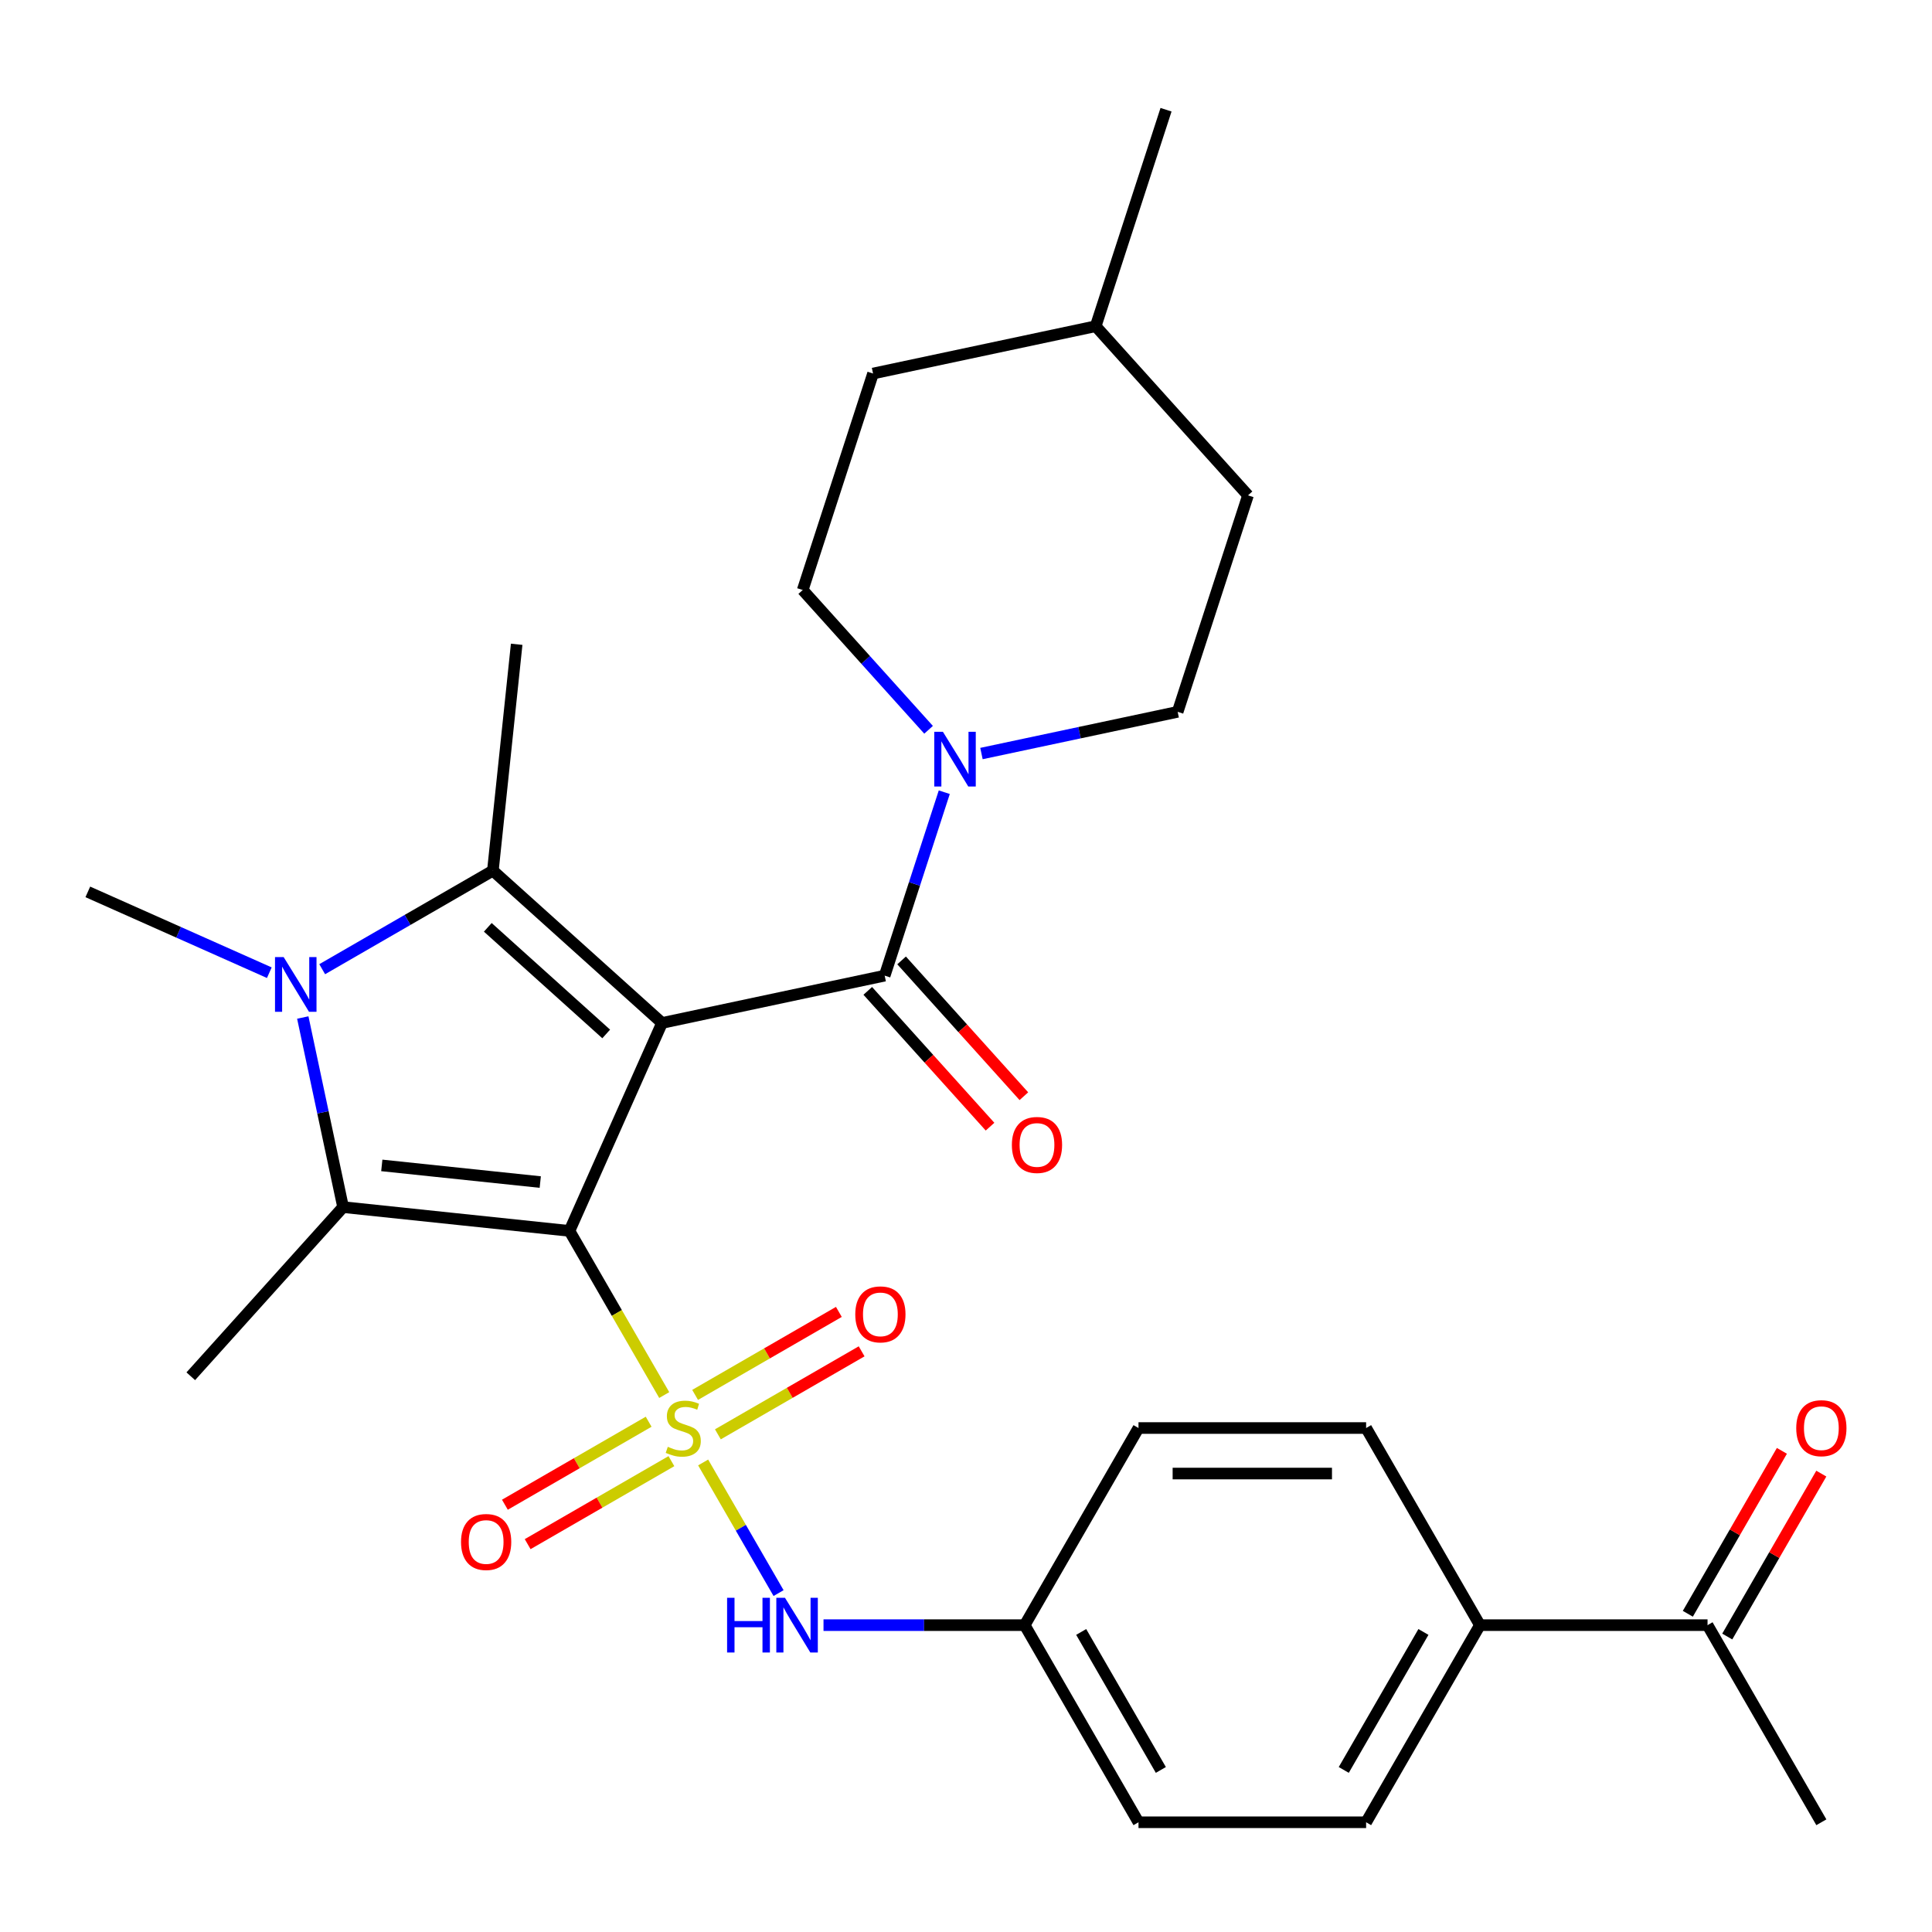 <?xml version='1.0' encoding='iso-8859-1'?>
<svg version='1.1' baseProfile='full'
              xmlns='http://www.w3.org/2000/svg'
                      xmlns:rdkit='http://www.rdkit.org/xml'
                      xmlns:xlink='http://www.w3.org/1999/xlink'
                  xml:space='preserve'
width='1000px' height='1000px' viewBox='0 0 1000 1000'>
<!-- END OF HEADER -->
<rect style='opacity:1.0;fill:#FFFFFF;stroke:none' width='1000' height='1000' x='0' y='0'> </rect>
<path class='bond-0' d='M 294.748,637.113 L 342.668,529.484' style='fill:none;fill-rule:evenodd;stroke:#000000;stroke-width:6px;stroke-linecap:butt;stroke-linejoin:miter;stroke-opacity:1' />
<path class='bond-1' d='M 294.748,637.113 L 319.275,679.596' style='fill:none;fill-rule:evenodd;stroke:#000000;stroke-width:6px;stroke-linecap:butt;stroke-linejoin:miter;stroke-opacity:1' />
<path class='bond-1' d='M 319.275,679.596 L 343.803,722.078' style='fill:none;fill-rule:evenodd;stroke:#CCCC00;stroke-width:6px;stroke-linecap:butt;stroke-linejoin:miter;stroke-opacity:1' />
<path class='bond-2' d='M 294.748,637.113 L 177.579,624.798' style='fill:none;fill-rule:evenodd;stroke:#000000;stroke-width:6px;stroke-linecap:butt;stroke-linejoin:miter;stroke-opacity:1' />
<path class='bond-2' d='M 279.636,611.832 L 197.617,603.212' style='fill:none;fill-rule:evenodd;stroke:#000000;stroke-width:6px;stroke-linecap:butt;stroke-linejoin:miter;stroke-opacity:1' />
<path class='bond-3' d='M 342.668,529.484 L 255.114,450.651' style='fill:none;fill-rule:evenodd;stroke:#000000;stroke-width:6px;stroke-linecap:butt;stroke-linejoin:miter;stroke-opacity:1' />
<path class='bond-3' d='M 313.768,535.17 L 252.481,479.986' style='fill:none;fill-rule:evenodd;stroke:#000000;stroke-width:6px;stroke-linecap:butt;stroke-linejoin:miter;stroke-opacity:1' />
<path class='bond-5' d='M 342.668,529.484 L 457.908,504.989' style='fill:none;fill-rule:evenodd;stroke:#000000;stroke-width:6px;stroke-linecap:butt;stroke-linejoin:miter;stroke-opacity:1' />
<path class='bond-7' d='M 363.947,756.969 L 383.466,790.776' style='fill:none;fill-rule:evenodd;stroke:#CCCC00;stroke-width:6px;stroke-linecap:butt;stroke-linejoin:miter;stroke-opacity:1' />
<path class='bond-7' d='M 383.466,790.776 L 402.984,824.584' style='fill:none;fill-rule:evenodd;stroke:#0000FF;stroke-width:6px;stroke-linecap:butt;stroke-linejoin:miter;stroke-opacity:1' />
<path class='bond-8' d='M 371.572,742.404 L 408.775,720.925' style='fill:none;fill-rule:evenodd;stroke:#CCCC00;stroke-width:6px;stroke-linecap:butt;stroke-linejoin:miter;stroke-opacity:1' />
<path class='bond-8' d='M 408.775,720.925 L 445.979,699.445' style='fill:none;fill-rule:evenodd;stroke:#FF0000;stroke-width:6px;stroke-linecap:butt;stroke-linejoin:miter;stroke-opacity:1' />
<path class='bond-8' d='M 359.79,721.998 L 396.994,700.518' style='fill:none;fill-rule:evenodd;stroke:#CCCC00;stroke-width:6px;stroke-linecap:butt;stroke-linejoin:miter;stroke-opacity:1' />
<path class='bond-8' d='M 396.994,700.518 L 434.197,679.039' style='fill:none;fill-rule:evenodd;stroke:#FF0000;stroke-width:6px;stroke-linecap:butt;stroke-linejoin:miter;stroke-opacity:1' />
<path class='bond-9' d='M 335.739,735.884 L 298.536,757.363' style='fill:none;fill-rule:evenodd;stroke:#CCCC00;stroke-width:6px;stroke-linecap:butt;stroke-linejoin:miter;stroke-opacity:1' />
<path class='bond-9' d='M 298.536,757.363 L 261.332,778.842' style='fill:none;fill-rule:evenodd;stroke:#FF0000;stroke-width:6px;stroke-linecap:butt;stroke-linejoin:miter;stroke-opacity:1' />
<path class='bond-9' d='M 347.521,756.29 L 310.317,777.769' style='fill:none;fill-rule:evenodd;stroke:#CCCC00;stroke-width:6px;stroke-linecap:butt;stroke-linejoin:miter;stroke-opacity:1' />
<path class='bond-9' d='M 310.317,777.769 L 273.114,799.249' style='fill:none;fill-rule:evenodd;stroke:#FF0000;stroke-width:6px;stroke-linecap:butt;stroke-linejoin:miter;stroke-opacity:1' />
<path class='bond-4' d='M 177.579,624.798 L 167.149,575.731' style='fill:none;fill-rule:evenodd;stroke:#000000;stroke-width:6px;stroke-linecap:butt;stroke-linejoin:miter;stroke-opacity:1' />
<path class='bond-4' d='M 167.149,575.731 L 156.72,526.663' style='fill:none;fill-rule:evenodd;stroke:#0000FF;stroke-width:6px;stroke-linecap:butt;stroke-linejoin:miter;stroke-opacity:1' />
<path class='bond-20' d='M 177.579,624.798 L 98.745,712.352' style='fill:none;fill-rule:evenodd;stroke:#000000;stroke-width:6px;stroke-linecap:butt;stroke-linejoin:miter;stroke-opacity:1' />
<path class='bond-21' d='M 255.114,450.651 L 267.429,333.481' style='fill:none;fill-rule:evenodd;stroke:#000000;stroke-width:6px;stroke-linecap:butt;stroke-linejoin:miter;stroke-opacity:1' />
<path class='bond-29' d='M 255.114,450.651 L 210.942,476.154' style='fill:none;fill-rule:evenodd;stroke:#000000;stroke-width:6px;stroke-linecap:butt;stroke-linejoin:miter;stroke-opacity:1' />
<path class='bond-29' d='M 210.942,476.154 L 166.769,501.657' style='fill:none;fill-rule:evenodd;stroke:#0000FF;stroke-width:6px;stroke-linecap:butt;stroke-linejoin:miter;stroke-opacity:1' />
<path class='bond-19' d='M 139.398,503.465 L 92.426,482.552' style='fill:none;fill-rule:evenodd;stroke:#0000FF;stroke-width:6px;stroke-linecap:butt;stroke-linejoin:miter;stroke-opacity:1' />
<path class='bond-19' d='M 92.426,482.552 L 45.455,461.638' style='fill:none;fill-rule:evenodd;stroke:#000000;stroke-width:6px;stroke-linecap:butt;stroke-linejoin:miter;stroke-opacity:1' />
<path class='bond-6' d='M 457.908,504.989 L 473.332,457.517' style='fill:none;fill-rule:evenodd;stroke:#000000;stroke-width:6px;stroke-linecap:butt;stroke-linejoin:miter;stroke-opacity:1' />
<path class='bond-6' d='M 473.332,457.517 L 488.757,410.046' style='fill:none;fill-rule:evenodd;stroke:#0000FF;stroke-width:6px;stroke-linecap:butt;stroke-linejoin:miter;stroke-opacity:1' />
<path class='bond-10' d='M 449.153,512.872 L 480.796,548.016' style='fill:none;fill-rule:evenodd;stroke:#000000;stroke-width:6px;stroke-linecap:butt;stroke-linejoin:miter;stroke-opacity:1' />
<path class='bond-10' d='M 480.796,548.016 L 512.44,583.16' style='fill:none;fill-rule:evenodd;stroke:#FF0000;stroke-width:6px;stroke-linecap:butt;stroke-linejoin:miter;stroke-opacity:1' />
<path class='bond-10' d='M 466.663,497.106 L 498.307,532.25' style='fill:none;fill-rule:evenodd;stroke:#000000;stroke-width:6px;stroke-linecap:butt;stroke-linejoin:miter;stroke-opacity:1' />
<path class='bond-10' d='M 498.307,532.25 L 529.951,567.394' style='fill:none;fill-rule:evenodd;stroke:#FF0000;stroke-width:6px;stroke-linecap:butt;stroke-linejoin:miter;stroke-opacity:1' />
<path class='bond-13' d='M 508,390.032 L 558.777,379.239' style='fill:none;fill-rule:evenodd;stroke:#0000FF;stroke-width:6px;stroke-linecap:butt;stroke-linejoin:miter;stroke-opacity:1' />
<path class='bond-13' d='M 558.777,379.239 L 609.555,368.445' style='fill:none;fill-rule:evenodd;stroke:#000000;stroke-width:6px;stroke-linecap:butt;stroke-linejoin:miter;stroke-opacity:1' />
<path class='bond-14' d='M 480.629,377.741 L 448.055,341.564' style='fill:none;fill-rule:evenodd;stroke:#0000FF;stroke-width:6px;stroke-linecap:butt;stroke-linejoin:miter;stroke-opacity:1' />
<path class='bond-14' d='M 448.055,341.564 L 415.481,305.387' style='fill:none;fill-rule:evenodd;stroke:#000000;stroke-width:6px;stroke-linecap:butt;stroke-linejoin:miter;stroke-opacity:1' />
<path class='bond-16' d='M 426.248,841.174 L 478.313,841.174' style='fill:none;fill-rule:evenodd;stroke:#0000FF;stroke-width:6px;stroke-linecap:butt;stroke-linejoin:miter;stroke-opacity:1' />
<path class='bond-16' d='M 478.313,841.174 L 530.378,841.174' style='fill:none;fill-rule:evenodd;stroke:#000000;stroke-width:6px;stroke-linecap:butt;stroke-linejoin:miter;stroke-opacity:1' />
<path class='bond-11' d='M 883.822,841.174 L 766.007,841.174' style='fill:none;fill-rule:evenodd;stroke:#000000;stroke-width:6px;stroke-linecap:butt;stroke-linejoin:miter;stroke-opacity:1' />
<path class='bond-15' d='M 894.025,847.065 L 918.368,804.903' style='fill:none;fill-rule:evenodd;stroke:#000000;stroke-width:6px;stroke-linecap:butt;stroke-linejoin:miter;stroke-opacity:1' />
<path class='bond-15' d='M 918.368,804.903 L 942.71,762.74' style='fill:none;fill-rule:evenodd;stroke:#FF0000;stroke-width:6px;stroke-linecap:butt;stroke-linejoin:miter;stroke-opacity:1' />
<path class='bond-15' d='M 873.619,835.284 L 897.961,793.121' style='fill:none;fill-rule:evenodd;stroke:#000000;stroke-width:6px;stroke-linecap:butt;stroke-linejoin:miter;stroke-opacity:1' />
<path class='bond-15' d='M 897.961,793.121 L 922.304,750.958' style='fill:none;fill-rule:evenodd;stroke:#FF0000;stroke-width:6px;stroke-linecap:butt;stroke-linejoin:miter;stroke-opacity:1' />
<path class='bond-27' d='M 883.822,841.174 L 942.729,943.205' style='fill:none;fill-rule:evenodd;stroke:#000000;stroke-width:6px;stroke-linecap:butt;stroke-linejoin:miter;stroke-opacity:1' />
<path class='bond-12' d='M 766.007,841.174 L 707.1,943.205' style='fill:none;fill-rule:evenodd;stroke:#000000;stroke-width:6px;stroke-linecap:butt;stroke-linejoin:miter;stroke-opacity:1' />
<path class='bond-12' d='M 736.765,844.697 L 695.53,916.119' style='fill:none;fill-rule:evenodd;stroke:#000000;stroke-width:6px;stroke-linecap:butt;stroke-linejoin:miter;stroke-opacity:1' />
<path class='bond-30' d='M 766.007,841.174 L 707.1,739.144' style='fill:none;fill-rule:evenodd;stroke:#000000;stroke-width:6px;stroke-linecap:butt;stroke-linejoin:miter;stroke-opacity:1' />
<path class='bond-24' d='M 609.555,368.445 L 645.962,256.397' style='fill:none;fill-rule:evenodd;stroke:#000000;stroke-width:6px;stroke-linecap:butt;stroke-linejoin:miter;stroke-opacity:1' />
<path class='bond-25' d='M 415.481,305.387 L 451.888,193.339' style='fill:none;fill-rule:evenodd;stroke:#000000;stroke-width:6px;stroke-linecap:butt;stroke-linejoin:miter;stroke-opacity:1' />
<path class='bond-22' d='M 530.378,841.174 L 589.285,739.144' style='fill:none;fill-rule:evenodd;stroke:#000000;stroke-width:6px;stroke-linecap:butt;stroke-linejoin:miter;stroke-opacity:1' />
<path class='bond-23' d='M 530.378,841.174 L 589.285,943.205' style='fill:none;fill-rule:evenodd;stroke:#000000;stroke-width:6px;stroke-linecap:butt;stroke-linejoin:miter;stroke-opacity:1' />
<path class='bond-23' d='M 559.62,844.697 L 600.855,916.119' style='fill:none;fill-rule:evenodd;stroke:#000000;stroke-width:6px;stroke-linecap:butt;stroke-linejoin:miter;stroke-opacity:1' />
<path class='bond-17' d='M 707.1,739.144 L 589.285,739.144' style='fill:none;fill-rule:evenodd;stroke:#000000;stroke-width:6px;stroke-linecap:butt;stroke-linejoin:miter;stroke-opacity:1' />
<path class='bond-17' d='M 689.428,762.707 L 606.957,762.707' style='fill:none;fill-rule:evenodd;stroke:#000000;stroke-width:6px;stroke-linecap:butt;stroke-linejoin:miter;stroke-opacity:1' />
<path class='bond-18' d='M 707.1,943.205 L 589.285,943.205' style='fill:none;fill-rule:evenodd;stroke:#000000;stroke-width:6px;stroke-linecap:butt;stroke-linejoin:miter;stroke-opacity:1' />
<path class='bond-31' d='M 645.962,256.397 L 567.128,168.844' style='fill:none;fill-rule:evenodd;stroke:#000000;stroke-width:6px;stroke-linecap:butt;stroke-linejoin:miter;stroke-opacity:1' />
<path class='bond-26' d='M 451.888,193.339 L 567.128,168.844' style='fill:none;fill-rule:evenodd;stroke:#000000;stroke-width:6px;stroke-linecap:butt;stroke-linejoin:miter;stroke-opacity:1' />
<path class='bond-28' d='M 567.128,168.844 L 603.535,56.795' style='fill:none;fill-rule:evenodd;stroke:#000000;stroke-width:6px;stroke-linecap:butt;stroke-linejoin:miter;stroke-opacity:1' />
<path  class='atom-2' d='M 345.655 748.864
Q 345.975 748.984, 347.295 749.544
Q 348.615 750.104, 350.055 750.464
Q 351.535 750.784, 352.975 750.784
Q 355.655 750.784, 357.215 749.504
Q 358.775 748.184, 358.775 745.904
Q 358.775 744.344, 357.975 743.384
Q 357.215 742.424, 356.015 741.904
Q 354.815 741.384, 352.815 740.784
Q 350.295 740.024, 348.775 739.304
Q 347.295 738.584, 346.215 737.064
Q 345.175 735.544, 345.175 732.984
Q 345.175 729.424, 347.575 727.224
Q 350.015 725.024, 354.815 725.024
Q 358.095 725.024, 361.815 726.584
L 360.895 729.664
Q 357.495 728.264, 354.935 728.264
Q 352.175 728.264, 350.655 729.424
Q 349.135 730.544, 349.175 732.504
Q 349.175 734.024, 349.935 734.944
Q 350.735 735.864, 351.855 736.384
Q 353.015 736.904, 354.935 737.504
Q 357.495 738.304, 359.015 739.104
Q 360.535 739.904, 361.615 741.544
Q 362.735 743.144, 362.735 745.904
Q 362.735 749.824, 360.095 751.944
Q 357.495 754.024, 353.135 754.024
Q 350.615 754.024, 348.695 753.464
Q 346.815 752.944, 344.575 752.024
L 345.655 748.864
' fill='#CCCC00'/>
<path  class='atom-5' d='M 146.824 495.398
L 156.104 510.398
Q 157.024 511.878, 158.504 514.558
Q 159.984 517.238, 160.064 517.398
L 160.064 495.398
L 163.824 495.398
L 163.824 523.718
L 159.944 523.718
L 149.984 507.318
Q 148.824 505.398, 147.584 503.198
Q 146.384 500.998, 146.024 500.318
L 146.024 523.718
L 142.344 523.718
L 142.344 495.398
L 146.824 495.398
' fill='#0000FF'/>
<path  class='atom-7' d='M 488.055 378.781
L 497.335 393.781
Q 498.255 395.261, 499.735 397.941
Q 501.215 400.621, 501.295 400.781
L 501.295 378.781
L 505.055 378.781
L 505.055 407.101
L 501.175 407.101
L 491.215 390.701
Q 490.055 388.781, 488.815 386.581
Q 487.615 384.381, 487.255 383.701
L 487.255 407.101
L 483.575 407.101
L 483.575 378.781
L 488.055 378.781
' fill='#0000FF'/>
<path  class='atom-8' d='M 376.343 827.014
L 380.183 827.014
L 380.183 839.054
L 394.663 839.054
L 394.663 827.014
L 398.503 827.014
L 398.503 855.334
L 394.663 855.334
L 394.663 842.254
L 380.183 842.254
L 380.183 855.334
L 376.343 855.334
L 376.343 827.014
' fill='#0000FF'/>
<path  class='atom-8' d='M 406.303 827.014
L 415.583 842.014
Q 416.503 843.494, 417.983 846.174
Q 419.463 848.854, 419.543 849.014
L 419.543 827.014
L 423.303 827.014
L 423.303 855.334
L 419.423 855.334
L 409.463 838.934
Q 408.303 837.014, 407.063 834.814
Q 405.863 832.614, 405.503 831.934
L 405.503 855.334
L 401.823 855.334
L 401.823 827.014
L 406.303 827.014
' fill='#0000FF'/>
<path  class='atom-9' d='M 442.686 680.316
Q 442.686 673.516, 446.046 669.716
Q 449.406 665.916, 455.686 665.916
Q 461.966 665.916, 465.326 669.716
Q 468.686 673.516, 468.686 680.316
Q 468.686 687.196, 465.286 691.116
Q 461.886 694.996, 455.686 694.996
Q 449.446 694.996, 446.046 691.116
Q 442.686 687.236, 442.686 680.316
M 455.686 691.796
Q 460.006 691.796, 462.326 688.916
Q 464.686 685.996, 464.686 680.316
Q 464.686 674.756, 462.326 671.956
Q 460.006 669.116, 455.686 669.116
Q 451.366 669.116, 449.006 671.916
Q 446.686 674.716, 446.686 680.316
Q 446.686 686.036, 449.006 688.916
Q 451.366 691.796, 455.686 691.796
' fill='#FF0000'/>
<path  class='atom-10' d='M 238.625 798.131
Q 238.625 791.331, 241.985 787.531
Q 245.345 783.731, 251.625 783.731
Q 257.905 783.731, 261.265 787.531
Q 264.625 791.331, 264.625 798.131
Q 264.625 805.011, 261.225 808.931
Q 257.825 812.811, 251.625 812.811
Q 245.385 812.811, 241.985 808.931
Q 238.625 805.051, 238.625 798.131
M 251.625 809.611
Q 255.945 809.611, 258.265 806.731
Q 260.625 803.811, 260.625 798.131
Q 260.625 792.571, 258.265 789.771
Q 255.945 786.931, 251.625 786.931
Q 247.305 786.931, 244.945 789.731
Q 242.625 792.531, 242.625 798.131
Q 242.625 803.851, 244.945 806.731
Q 247.305 809.611, 251.625 809.611
' fill='#FF0000'/>
<path  class='atom-11' d='M 523.741 592.622
Q 523.741 585.822, 527.101 582.022
Q 530.461 578.222, 536.741 578.222
Q 543.021 578.222, 546.381 582.022
Q 549.741 585.822, 549.741 592.622
Q 549.741 599.502, 546.341 603.422
Q 542.941 607.302, 536.741 607.302
Q 530.501 607.302, 527.101 603.422
Q 523.741 599.542, 523.741 592.622
M 536.741 604.102
Q 541.061 604.102, 543.381 601.222
Q 545.741 598.302, 545.741 592.622
Q 545.741 587.062, 543.381 584.262
Q 541.061 581.422, 536.741 581.422
Q 532.421 581.422, 530.061 584.222
Q 527.741 587.022, 527.741 592.622
Q 527.741 598.342, 530.061 601.222
Q 532.421 604.102, 536.741 604.102
' fill='#FF0000'/>
<path  class='atom-16' d='M 929.729 739.224
Q 929.729 732.424, 933.089 728.624
Q 936.449 724.824, 942.729 724.824
Q 949.009 724.824, 952.369 728.624
Q 955.729 732.424, 955.729 739.224
Q 955.729 746.104, 952.329 750.024
Q 948.929 753.904, 942.729 753.904
Q 936.489 753.904, 933.089 750.024
Q 929.729 746.144, 929.729 739.224
M 942.729 750.704
Q 947.049 750.704, 949.369 747.824
Q 951.729 744.904, 951.729 739.224
Q 951.729 733.664, 949.369 730.864
Q 947.049 728.024, 942.729 728.024
Q 938.409 728.024, 936.049 730.824
Q 933.729 733.624, 933.729 739.224
Q 933.729 744.944, 936.049 747.824
Q 938.409 750.704, 942.729 750.704
' fill='#FF0000'/>
</svg>
